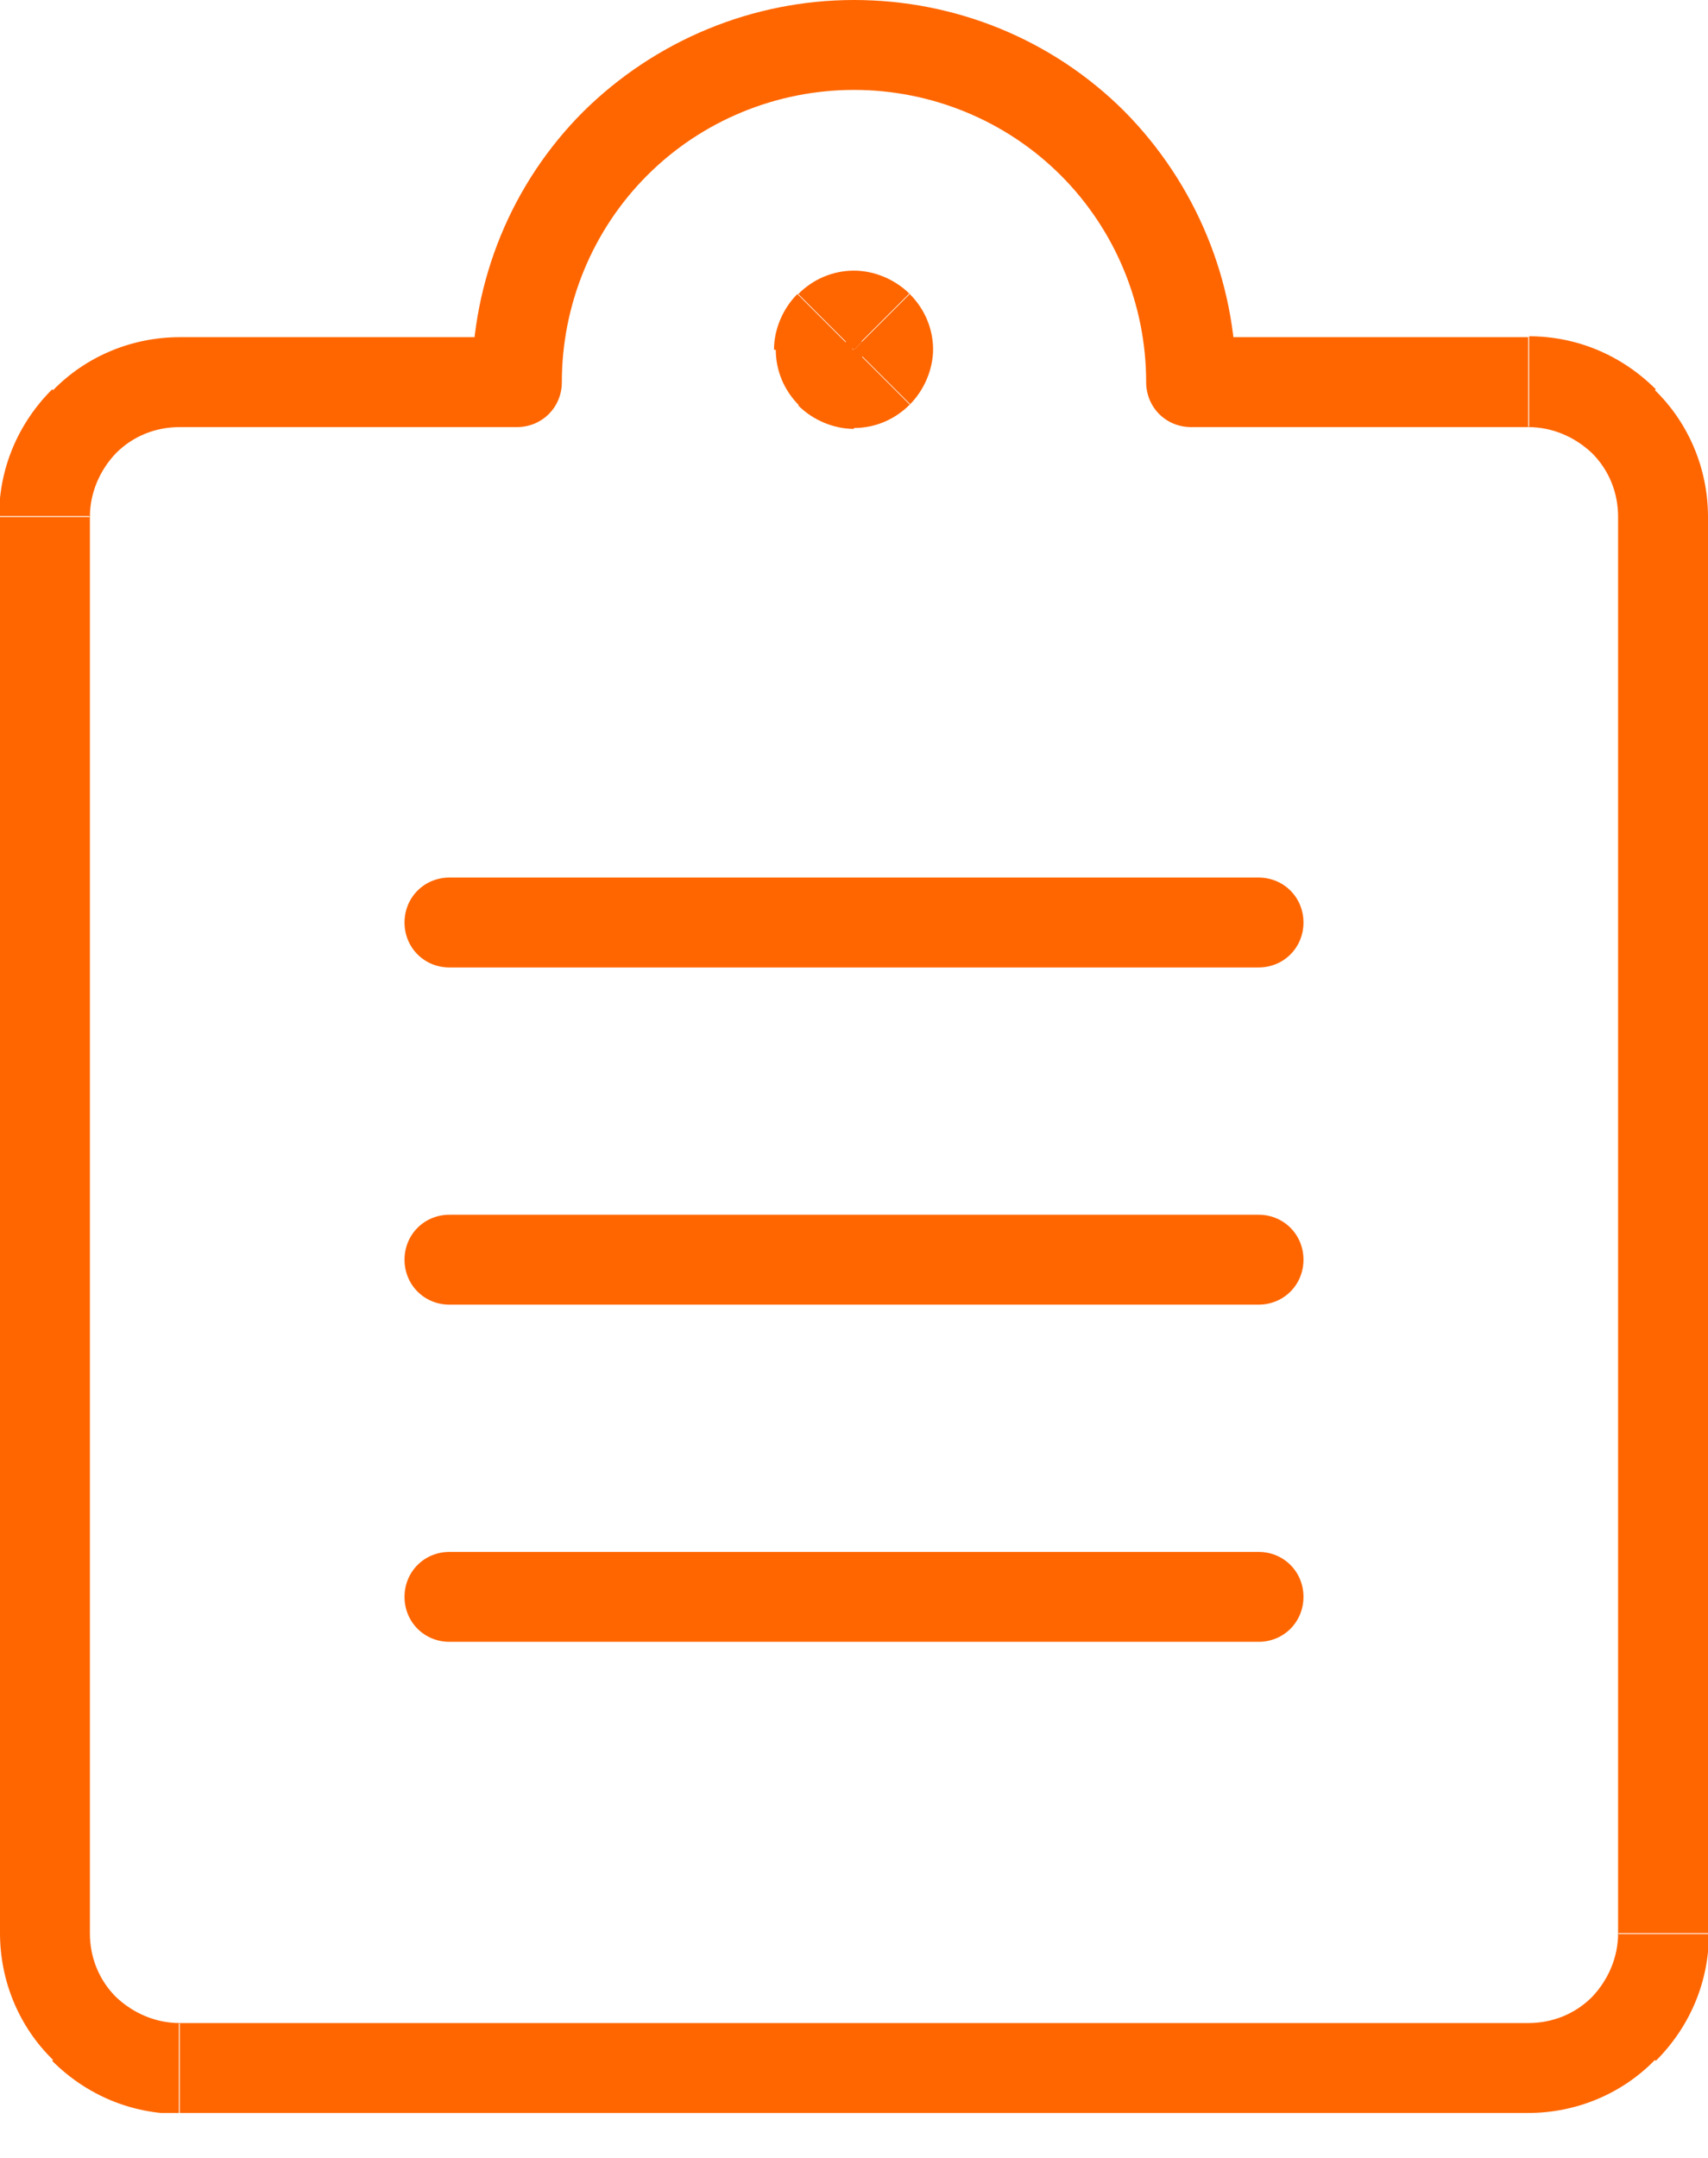 <?xml version="1.0" encoding="UTF-8"?> <svg xmlns="http://www.w3.org/2000/svg" width="19" height="24" viewBox="0 0 19 24" fill="none"><g clip-path="url(#clip0_8718_2544)"><path d="M5 10.76H14V9.76H5V10.76ZM14 10.76C14.28 10.76 14.5 10.54 14.5 10.26C14.5 9.98 14.28 9.76 14 9.76V10.76ZM5 9.76C4.72 9.76 4.5 9.98 4.5 10.26C4.5 10.54 4.72 10.76 5 10.76V9.76Z" fill="#FF6600"></path><path d="M5 14.51H14V13.51H5V14.51ZM14 14.51C14.28 14.51 14.5 14.29 14.5 14.01C14.5 13.73 14.28 13.51 14 13.51V14.51ZM5 13.51C4.72 13.51 4.5 13.73 4.5 14.01C4.5 14.29 4.72 14.51 5 14.51V13.51Z" fill="#FF6600"></path><path d="M5 18.26H14V17.26H5V18.26ZM14 18.26C14.28 18.26 14.5 18.04 14.5 17.76C14.5 17.48 14.28 17.26 14 17.26V18.26ZM5 17.26C4.72 17.26 4.5 17.48 4.5 17.76C4.5 18.04 4.72 18.26 5 18.26V17.26Z" fill="#FF6600"></path><path d="M11.8 1.95C12.41 2.56 12.75 3.39 12.75 4.25H13.75C13.75 3.12 13.3 2.04 12.51 1.24L11.8 1.95ZM9.5 1C10.36 1 11.19 1.34 11.8 1.95L12.51 1.24C11.71 0.44 10.63 0 9.5 0V1ZM7.2 1.95C7.81 1.34 8.64 1 9.5 1V0C8.37 0 7.29 0.45 6.49 1.24L7.2 1.95ZM6.25 4.25C6.25 3.39 6.59 2.56 7.2 1.95L6.49 1.24C5.69 2.04 5.25 3.12 5.25 4.25H6.25ZM2 4.75H5.75V3.75H2V4.75ZM1.29 5.04C1.48 4.85 1.73 4.75 2 4.75V3.75C1.47 3.75 0.96 3.96 0.59 4.34L1.3 5.05L1.29 5.04ZM1 5.75C1 5.48 1.11 5.23 1.29 5.04L0.58 4.33C0.2 4.71 -0.01 5.21 -0.01 5.74H0.99L1 5.75ZM1 21.5V5.75H0V21.5H1ZM1.29 22.21C1.1 22.02 1 21.77 1 21.5H0C0 22.03 0.21 22.54 0.59 22.91L1.3 22.2L1.29 22.21ZM2 22.5C1.73 22.5 1.48 22.39 1.29 22.21L0.58 22.92C0.96 23.3 1.46 23.51 1.99 23.51V22.51L2 22.5ZM17 22.5H2V23.5H17V22.5ZM17.71 22.21C17.52 22.4 17.27 22.5 17 22.5V23.5C17.53 23.5 18.04 23.29 18.41 22.91L17.7 22.2L17.71 22.21ZM18 21.5C18 21.77 17.89 22.02 17.71 22.21L18.42 22.92C18.8 22.54 19.01 22.04 19.01 21.51H18.01L18 21.5ZM18 5.75V21.5H19V5.75H18ZM17.71 5.04C17.9 5.23 18 5.48 18 5.75H19C19 5.22 18.79 4.71 18.41 4.34L17.7 5.05L17.71 5.04ZM17 4.75C17.27 4.75 17.52 4.86 17.71 5.04L18.42 4.33C18.04 3.95 17.54 3.74 17.01 3.74V4.74L17 4.75ZM13.25 4.75H17V3.75H13.25V4.75ZM5.75 4.25V4.75C6.03 4.75 6.25 4.53 6.25 4.25H5.75ZM13.25 4.25H12.75C12.75 4.53 12.97 4.75 13.25 4.75V4.25Z" fill="#FF6600"></path><path d="M9.59 3.97C9.59 3.97 9.53 4.01 9.5 4.01V3.01C9.27 3.01 9.05 3.1 8.88 3.27L9.59 3.98V3.97ZM9.62 3.89C9.62 3.89 9.61 3.95 9.58 3.98L8.87 3.27C8.71 3.43 8.61 3.66 8.61 3.89H9.61H9.62ZM9.59 3.8C9.59 3.8 9.63 3.86 9.63 3.89H8.63C8.63 4.12 8.72 4.34 8.89 4.51L9.6 3.8H9.59ZM9.5 3.76C9.5 3.76 9.56 3.77 9.59 3.8L8.88 4.51C9.04 4.67 9.27 4.77 9.5 4.77V3.77V3.76Z" fill="#FF6600"></path><path d="M10.12 3.27C9.96 3.11 9.73 3.01 9.5 3.01V4.01C9.5 4.01 9.44 4 9.41 3.97L10.12 3.26V3.27ZM10.38 3.89C10.38 3.66 10.29 3.44 10.12 3.27L9.41 3.98C9.41 3.98 9.37 3.92 9.37 3.89H10.37H10.38ZM10.12 4.5C10.28 4.34 10.38 4.11 10.38 3.88H9.38C9.38 3.88 9.39 3.82 9.42 3.79L10.13 4.5H10.12ZM9.5 4.76C9.73 4.76 9.95 4.67 10.12 4.5L9.41 3.79C9.41 3.79 9.47 3.75 9.5 3.75V4.75V4.76Z" fill="#FF6600"></path></g><defs><clipPath id="clip0_8718_2544"><rect width="19" height="23.5" fill="white"></rect></clipPath></defs></svg> 